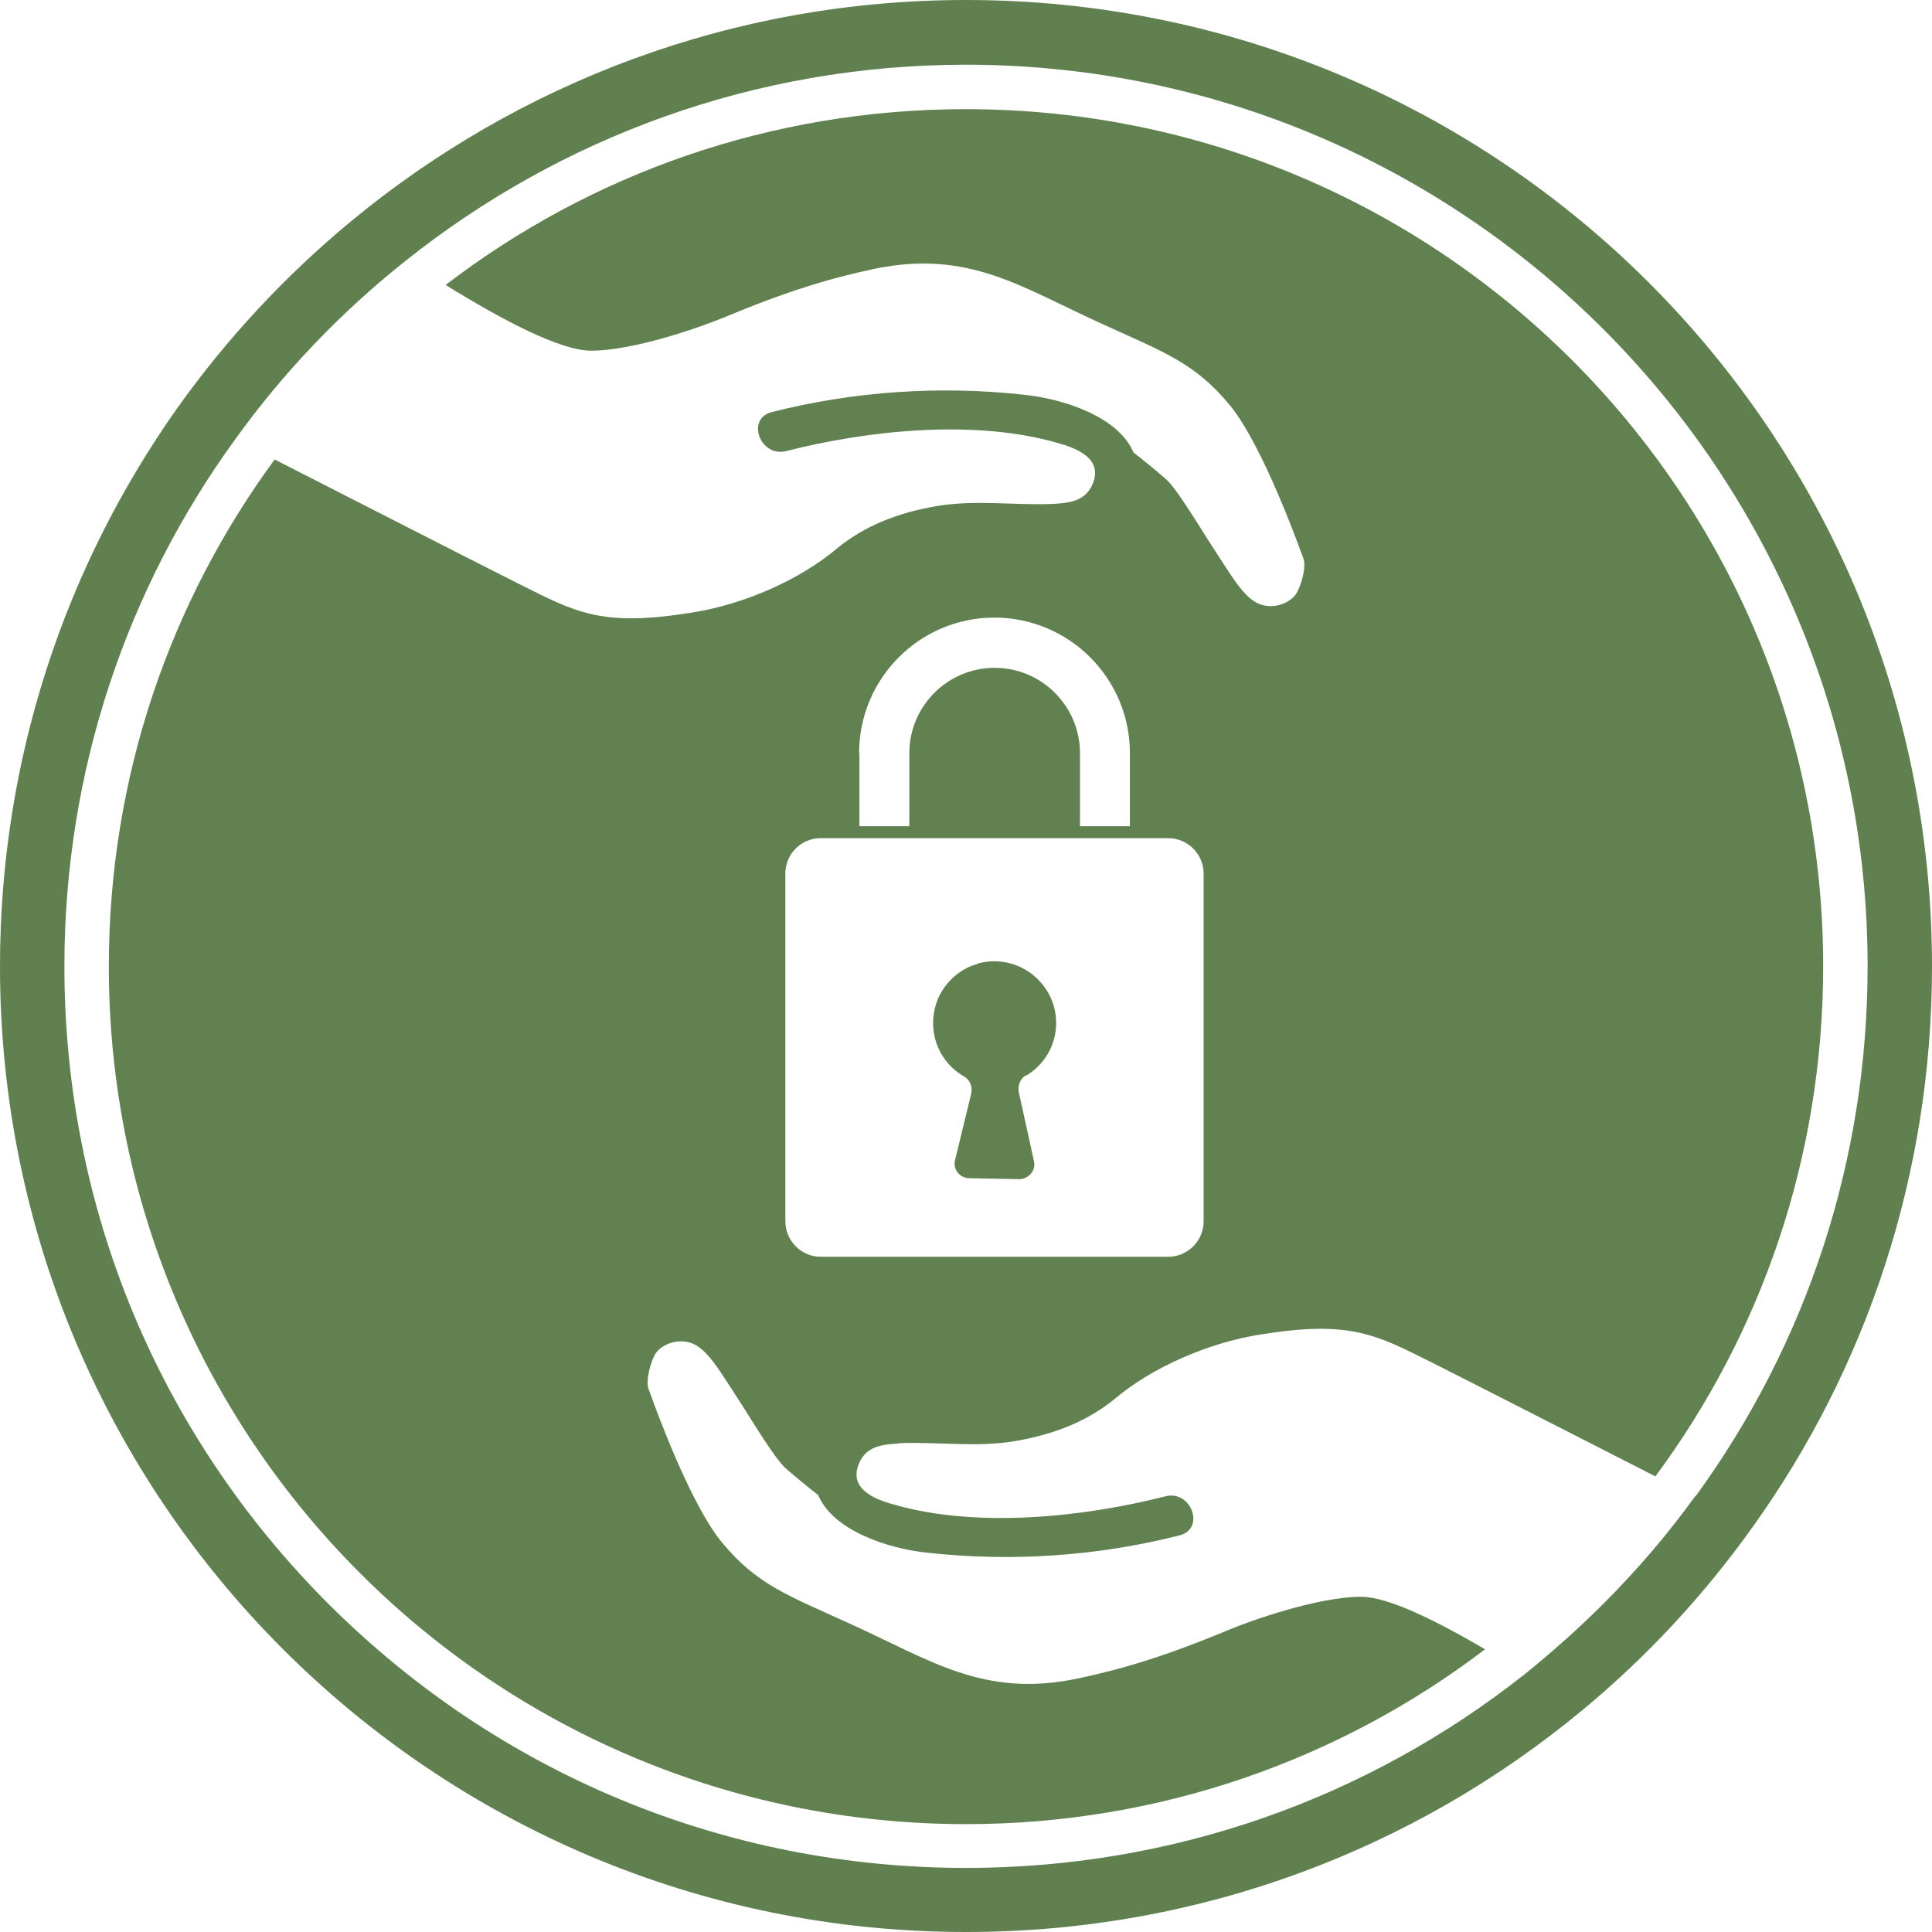 <?xml version="1.0" encoding="UTF-8"?><svg id="PAIEMENT_SECURISE" xmlns="http://www.w3.org/2000/svg" viewBox="0 0 60 60"><defs><style>.cls-1{fill:#628151;}.cls-1,.cls-2{stroke-width:0px;}.cls-2{fill:#618050;}</style></defs><g id="_200_x_200_px"><path class="cls-1" d="m31.86,33.41c.56-.33.94-.94.94-1.64,0-1.22-1.15-2.17-2.42-1.84-.63.16-1.15.68-1.32,1.31-.25.92.18,1.78.89,2.18.19.11.27.33.22.54l-.5,2.06c-.07.28.14.55.43.56l1.56.03c.29,0,.52-.26.45-.55l-.47-2.14c-.04-.2.04-.42.22-.53Zm0,0c.56-.33.94-.94.94-1.64,0-1.22-1.15-2.17-2.42-1.84-.63.16-1.15.68-1.32,1.31-.25.92.18,1.78.89,2.18.19.11.27.33.22.54l-.5,2.06c-.07.28.14.55.43.56l1.56.03c.29,0,.52-.26.45-.55l-.47-2.14c-.04-.2.04-.42.22-.53Zm0,0c.56-.33.94-.94.94-1.64,0-1.22-1.15-2.17-2.42-1.84-.63.16-1.15.68-1.32,1.31-.25.92.18,1.78.89,2.18.19.11.27.33.22.54l-.5,2.06c-.07.28.14.55.43.56l1.56.03c.29,0,.52-.26.45-.55l-.47-2.14c-.04-.2.04-.42.22-.53Zm0,0c.56-.33.94-.94.94-1.64,0-1.22-1.15-2.17-2.42-1.84-.63.16-1.15.68-1.32,1.31-.25.92.18,1.78.89,2.18.19.11.27.33.22.54l-.5,2.06c-.07.28.14.55.43.56l1.56.03c.29,0,.52-.26.45-.55l-.47-2.14c-.04-.2.04-.42.22-.53Zm-3.94,11.41c1.22-.05,2.41.14,3.63-.07,1.15-.2,2.21-.59,3.11-1.34,1.1-.92,2.83-1.71,4.51-1.97,2.77-.44,3.55,0,5.33.89,1.88.95,4.26,2.17,6.91,3.52,3.28-4.43,5.21-9.9,5.21-15.84,0-14.71-11.92-26.62-26.63-26.62-6.07,0-11.68,2.03-16.15,5.46,1.81,1.12,3.56,2.03,4.5,2.04,1.35.01,3.49-.76,4.14-1.03,1.99-.83,3.31-1.22,4.67-1.51,2.94-.61,4.58.58,7.1,1.72,1.88.86,2.85,1.19,3.94,2.51.52.62,1.33,2.13,2.29,4.77.08.2-.02.7-.19,1.03-.17.32-.59.47-.92.44-.6-.05-.95-.66-1.6-1.66-.46-.7-1.2-1.96-1.56-2.28-.37-.32-.7-.59-1.01-.83-.46-1.1-2.15-1.66-3.39-1.79-2.61-.29-5.3-.11-7.85.54-.8.21-.35,1.41.45,1.21,2.55-.65,5.86-1,8.45-.25.61.17,1.42.5,1.06,1.3-.23.51-.72.56-1.22.59-1.22.05-2.41-.14-3.63.07-1.15.2-2.21.59-3.11,1.34-1.1.92-2.81,1.71-4.51,1.97-2.76.44-3.55,0-5.32-.89-2.05-1.03-4.67-2.38-7.6-3.87-3.24,4.41-5.15,9.85-5.15,15.75,0,14.71,11.92,26.63,26.62,26.63,6.05,0,11.64-2.02,16.12-5.43-1.57-.92-3.01-1.62-3.83-1.63-1.35-.01-3.5.76-4.14,1.03-1.99.83-3.32,1.22-4.69,1.51-2.93.61-4.57-.58-7.1-1.72-1.88-.86-2.85-1.19-3.94-2.51-.52-.62-1.33-2.13-2.28-4.77-.08-.2.02-.7.18-1.03.17-.32.59-.47.92-.44.6.05.95.66,1.6,1.66.46.7,1.2,1.96,1.56,2.28.37.32.7.59,1.01.83.46,1.1,2.15,1.66,3.38,1.79,2.62.29,5.3.11,7.85-.54.8-.21.35-1.42-.45-1.21-2.55.65-5.86,1-8.45.25-.61-.17-1.41-.5-1.05-1.3.23-.51.71-.56,1.21-.59Zm-1.24-21.43c0-2.32,1.88-4.21,4.2-4.21s4.21,1.88,4.21,4.21v2.27h-1.55v-2.27c0-1.46-1.19-2.65-2.65-2.65s-2.65,1.19-2.65,2.65v2.27h-1.55v-2.27Zm-1.19,15.64c-.61,0-1.1-.5-1.1-1.1v-10.8c0-.61.49-1.1,1.1-1.1h10.79c.61,0,1.1.5,1.1,1.1v10.8c0,.6-.49,1.1-1.1,1.1h-10.79Zm4.88-9.09c-.63.16-1.15.68-1.32,1.31-.25.92.18,1.78.89,2.18.19.11.27.33.22.54l-.5,2.06c-.07.28.14.55.43.56l1.56.03c.29,0,.52-.26.45-.55l-.47-2.14c-.04-.2.04-.42.22-.53.56-.33.94-.94.94-1.64,0-1.22-1.15-2.17-2.42-1.84Zm1.49,3.47c.56-.33.94-.94.94-1.64,0-1.22-1.15-2.17-2.42-1.84-.63.16-1.15.68-1.32,1.31-.25.92.18,1.78.89,2.18.19.11.27.33.22.54l-.5,2.06c-.07.28.14.55.43.56l1.56.03c.29,0,.52-.26.45-.55l-.47-2.14c-.04-.2.04-.42.22-.53Zm0,0c.56-.33.94-.94.94-1.64,0-1.22-1.15-2.17-2.42-1.84-.63.16-1.15.68-1.32,1.31-.25.92.18,1.78.89,2.18.19.11.27.33.22.54l-.5,2.06c-.07.28.14.55.43.56l1.56.03c.29,0,.52-.26.45-.55l-.47-2.14c-.04-.2.04-.42.22-.53Z"/><path class="cls-2" d="m30,0c-7.27,0-13.93,2.59-19.12,6.89-2.04,1.69-3.86,3.65-5.4,5.82C2.03,17.6,0,23.57,0,30.01c0,16.56,13.43,29.99,30,29.99,7.28,0,13.94-2.58,19.13-6.88,2.02-1.67,3.81-3.6,5.33-5.74,3.5-4.9,5.54-10.9,5.54-17.37C60,13.43,46.58,0,30,0Zm22.65,46.46c-.85,1.18-1.8,2.29-2.85,3.34-.77.77-1.58,1.49-2.42,2.17-4.93,3.91-10.99,6.04-17.38,6.04-7.48,0-14.51-2.92-19.8-8.2-5.29-5.29-8.2-12.32-8.2-19.8,0-6.11,1.96-11.76,5.3-16.36,1.5-2.09,3.3-3.97,5.32-5.57,4.78-3.8,10.81-6.07,17.38-6.07,15.44,0,28,12.56,28,28,0,6-1.88,11.71-5.35,16.47Z"/></g></svg>